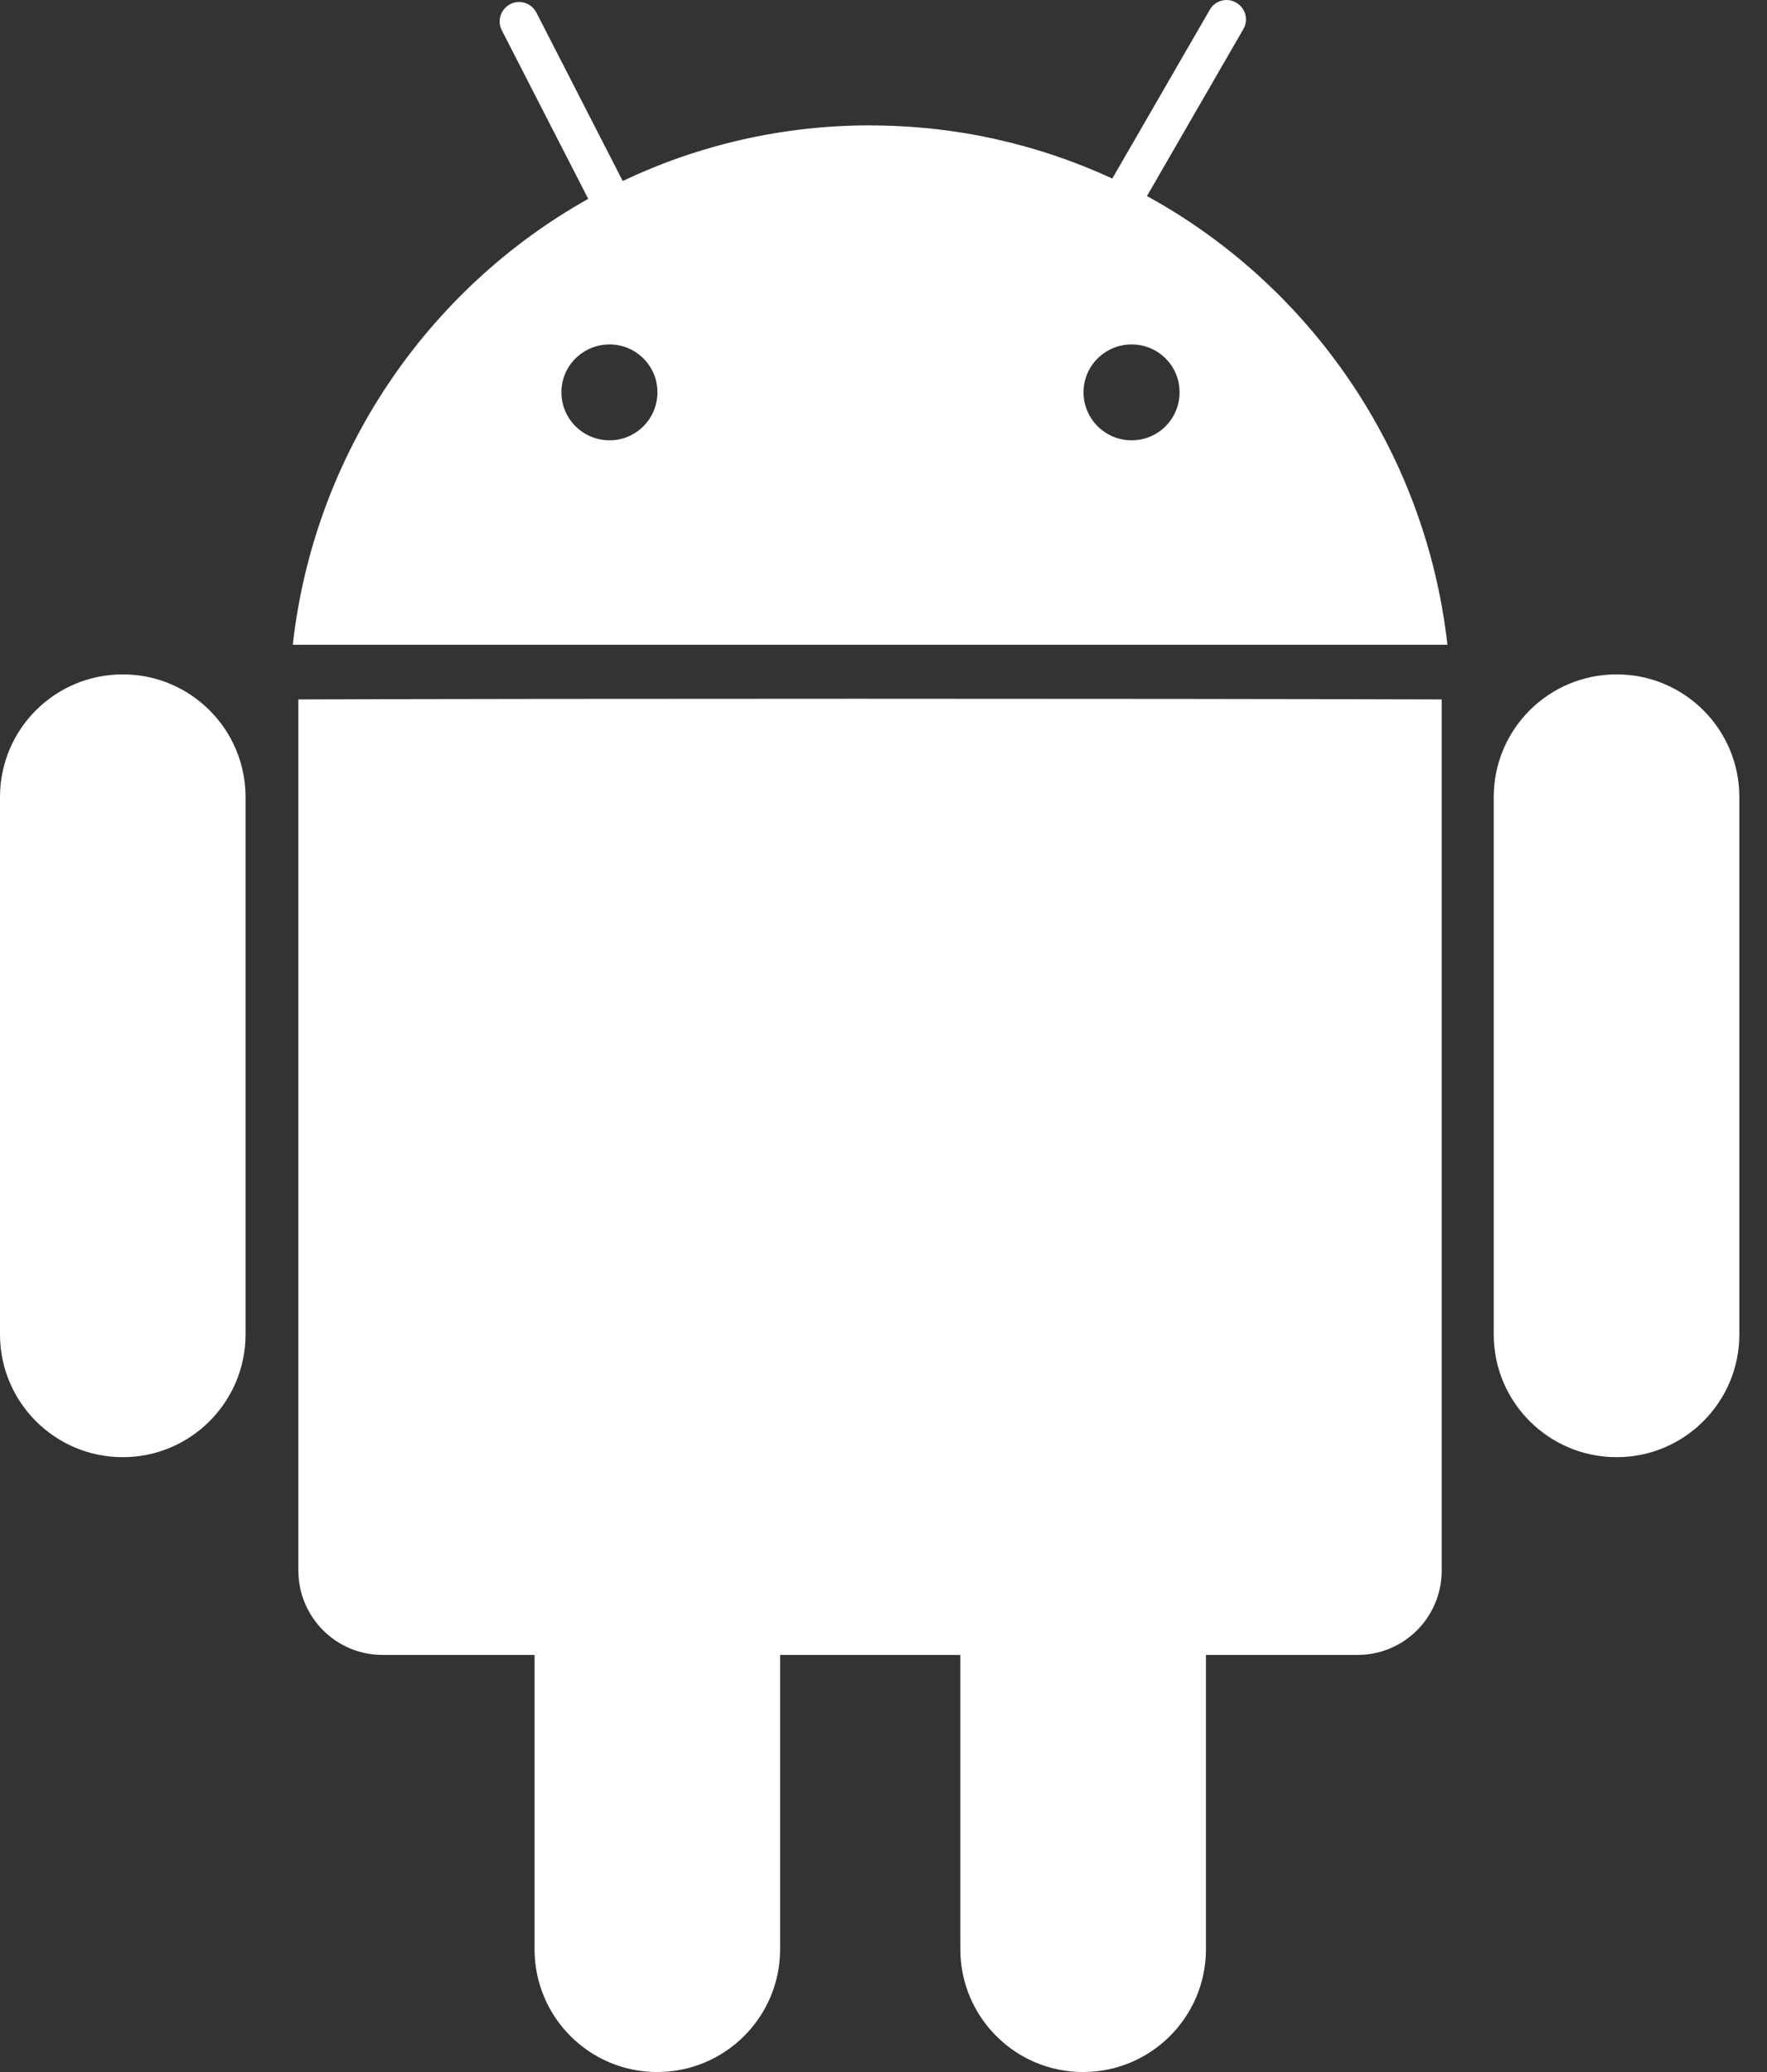 <svg width="29" height="34" viewBox="0 0 29 34" fill="none" xmlns="http://www.w3.org/2000/svg">
<rect x="0" y="0" width="29" height="34" fill="#333333" stroke="none"/>
<path fill-rule="evenodd" clip-rule="evenodd" d="M18.255 2.93C17.045 2.37 15.699 2.058 14.28 2.058V2.057C12.828 2.057 11.452 2.385 10.22 2.97L8.803 0.206C8.722 0.05 8.53 -0.013 8.374 0.068C8.219 0.149 8.155 0.339 8.235 0.496L9.654 3.263C7.025 4.737 5.159 7.429 4.805 10.58H23.755C23.397 7.396 21.497 4.681 18.824 3.217L20.406 0.477C20.494 0.326 20.442 0.131 20.289 0.044C20.138 -0.046 19.942 0.008 19.855 0.16L18.255 2.93ZM22.28 27.156C23.045 27.156 23.661 26.536 23.661 25.772V11.477C18.876 11.462 9.091 11.462 4.897 11.477V25.772C4.897 26.536 5.515 27.156 6.279 27.156H8.773V31.985C8.773 33.098 9.673 34 10.785 34C11.901 34 12.803 33.097 12.803 31.985V27.156H15.761V31.985C15.761 33.098 16.663 34 17.775 34C18.89 34 19.792 33.097 19.792 31.985V27.156H22.28ZM26.532 23.911C27.645 23.911 28.546 23.008 28.546 21.896V13.08C28.546 11.966 27.645 11.066 26.532 11.066C25.417 11.066 24.515 11.966 24.515 13.08V21.896C24.515 23.009 25.418 23.911 26.532 23.911ZM4.03 21.896C4.03 23.008 3.126 23.911 2.016 23.911C0.901 23.911 0 23.009 0 21.896V13.08C0 11.966 0.9 11.066 2.016 11.066C3.126 11.066 4.03 11.966 4.03 13.08V21.896ZM9.214 6.437C9.214 6.873 9.567 7.225 10.005 7.225C10.437 7.225 10.79 6.873 10.79 6.437C10.79 6.003 10.437 5.652 10.005 5.652C9.567 5.652 9.214 6.003 9.214 6.437ZM17.783 6.437C17.783 6.873 18.136 7.225 18.572 7.225C19.009 7.225 19.359 6.873 19.359 6.437C19.359 6.003 19.009 5.652 18.572 5.652C18.136 5.652 17.783 6.003 17.783 6.437Z" fill="white"/>
</svg>
